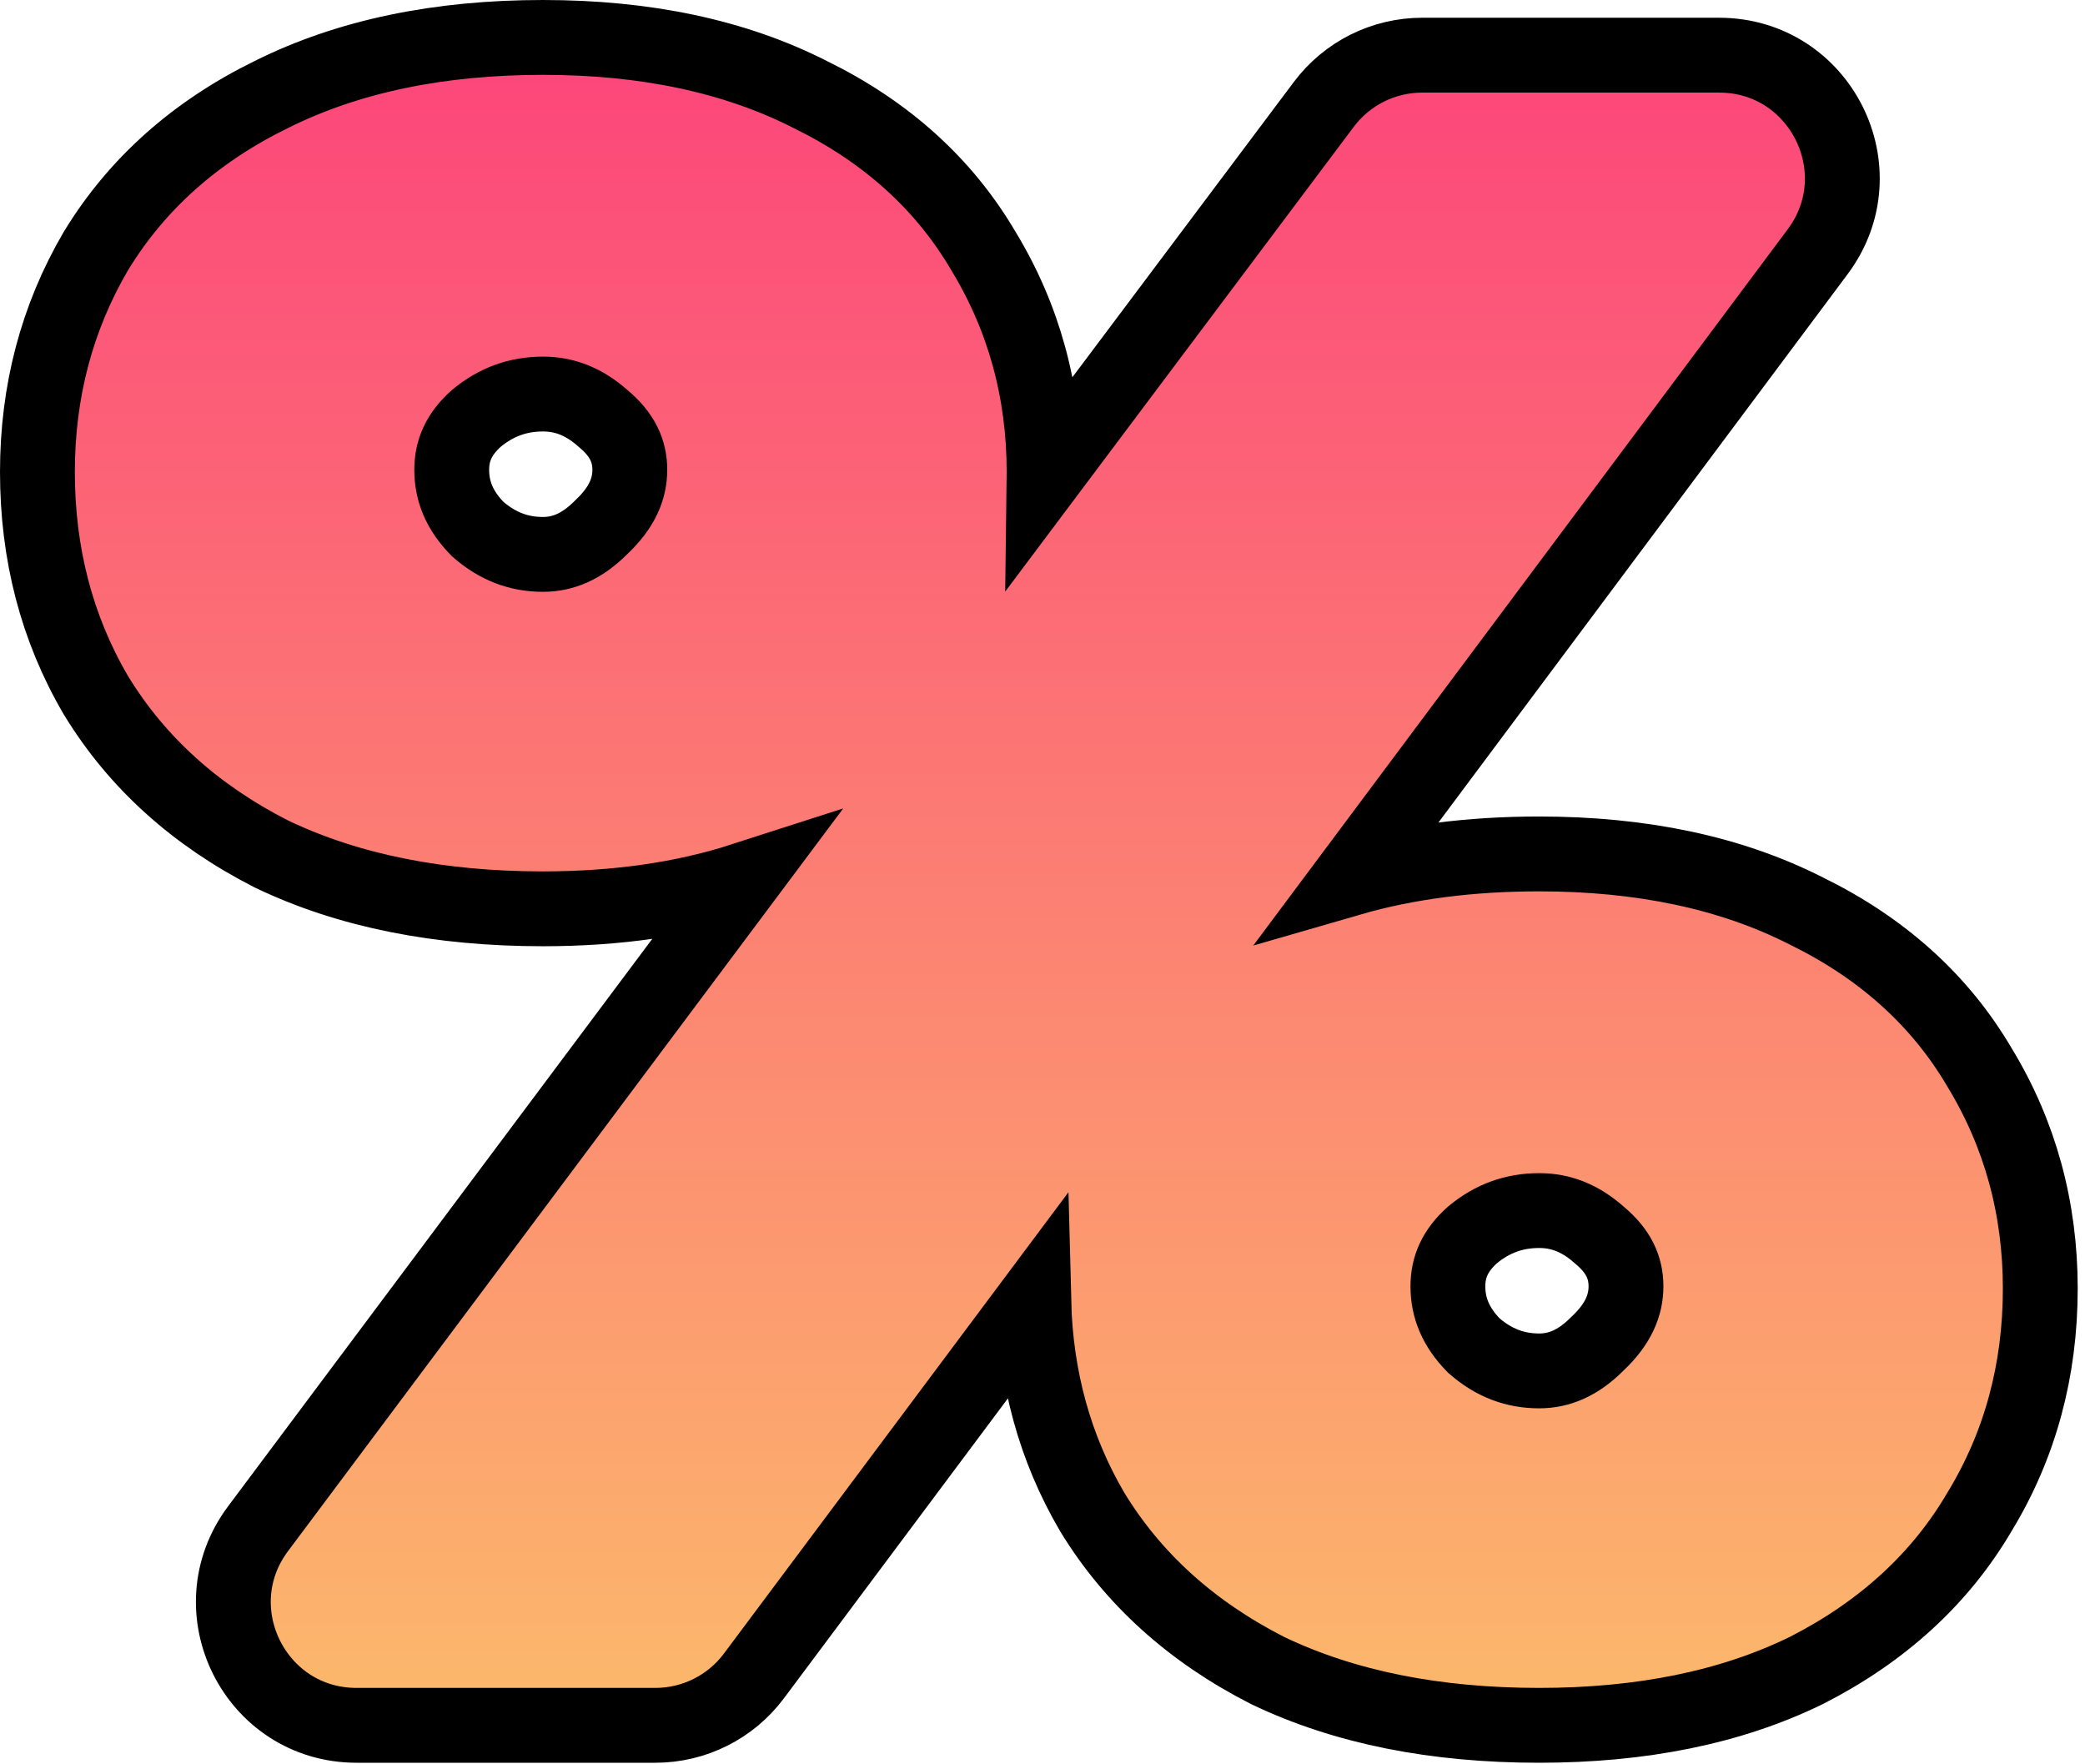 <?xml version="1.0" encoding="UTF-8"?> <svg xmlns="http://www.w3.org/2000/svg" width="195" height="165" viewBox="0 0 195 165" fill="none"> <path d="M168.936 156.224L168.963 156.211L168.989 156.197C176.008 152.613 181.441 147.686 185.135 141.387C188.938 135.139 190.818 128.148 190.818 120.503C190.818 112.982 188.931 106.062 185.135 99.825C181.437 93.52 175.995 88.656 168.963 85.209C161.866 81.592 153.486 79.86 143.95 79.86C137.515 79.86 131.603 80.615 126.25 82.166L170 23.538C175.66 15.953 170.247 5.16 160.783 5.16H133.01C129.39 5.16 125.982 6.864 123.81 9.76L97.647 44.644C97.649 44.477 97.65 44.31 97.65 44.142C97.65 36.621 95.763 29.701 91.967 23.465C88.269 17.16 82.827 12.296 75.795 8.849C68.698 5.232 60.318 3.5 50.782 3.5C41.109 3.5 32.597 5.232 25.368 8.843C18.329 12.29 12.826 17.15 8.992 23.438L8.975 23.465L8.959 23.492C5.309 29.728 3.5 36.638 3.5 44.142C3.5 51.772 5.302 58.753 8.959 65.001L8.975 65.028L8.992 65.055C12.82 71.333 18.309 76.253 25.328 79.837L25.368 79.857L25.408 79.876C32.626 83.335 41.122 84.993 50.782 84.993C57.626 84.993 63.876 84.111 69.486 82.303L24.134 142.967C18.464 150.55 23.876 161.353 33.344 161.353H61.297C64.925 161.353 68.341 159.641 70.511 156.734L96.682 121.691C96.861 128.858 98.661 135.439 102.127 141.361L102.143 141.388L102.159 141.415C105.987 147.693 111.477 152.613 118.496 156.197L118.535 156.217L118.575 156.236C125.793 159.695 134.29 161.353 143.95 161.353C153.478 161.353 161.847 159.693 168.936 156.224ZM56.264 49.275L56.228 49.31L56.193 49.345C54.394 51.144 52.623 51.847 50.782 51.847C48.532 51.847 46.538 51.105 44.678 49.48C42.967 47.74 42.248 45.931 42.248 43.935C42.248 42.134 42.914 40.583 44.554 39.122C46.417 37.582 48.452 36.852 50.782 36.852C52.764 36.852 54.584 37.53 56.352 39.089L56.389 39.122L56.427 39.154C58.223 40.651 58.903 42.197 58.903 43.935C58.903 45.705 58.19 47.456 56.264 49.275ZM149.432 125.635L149.395 125.67L149.36 125.705C147.562 127.504 145.79 128.208 143.95 128.208C141.7 128.208 139.705 127.465 137.845 125.84C136.135 124.1 135.415 122.291 135.415 120.295C135.415 118.494 136.082 116.943 137.721 115.482C139.585 113.942 141.62 113.213 143.95 113.213C145.931 113.213 147.752 113.89 149.519 115.449L149.556 115.482L149.594 115.514C151.391 117.011 152.07 118.557 152.07 120.295C152.07 122.065 151.358 123.816 149.432 125.635Z" fill="url(#paint0_linear_571_60)" stroke="black" stroke-width="7"></path> <defs> <linearGradient id="paint0_linear_571_60" x1="97.159" y1="7" x2="97.159" y2="157.853" gradientUnits="userSpaceOnUse"> <stop stop-color="#FC477A"></stop> <stop offset="1" stop-color="#FCB76C"></stop> </linearGradient> </defs> </svg> 